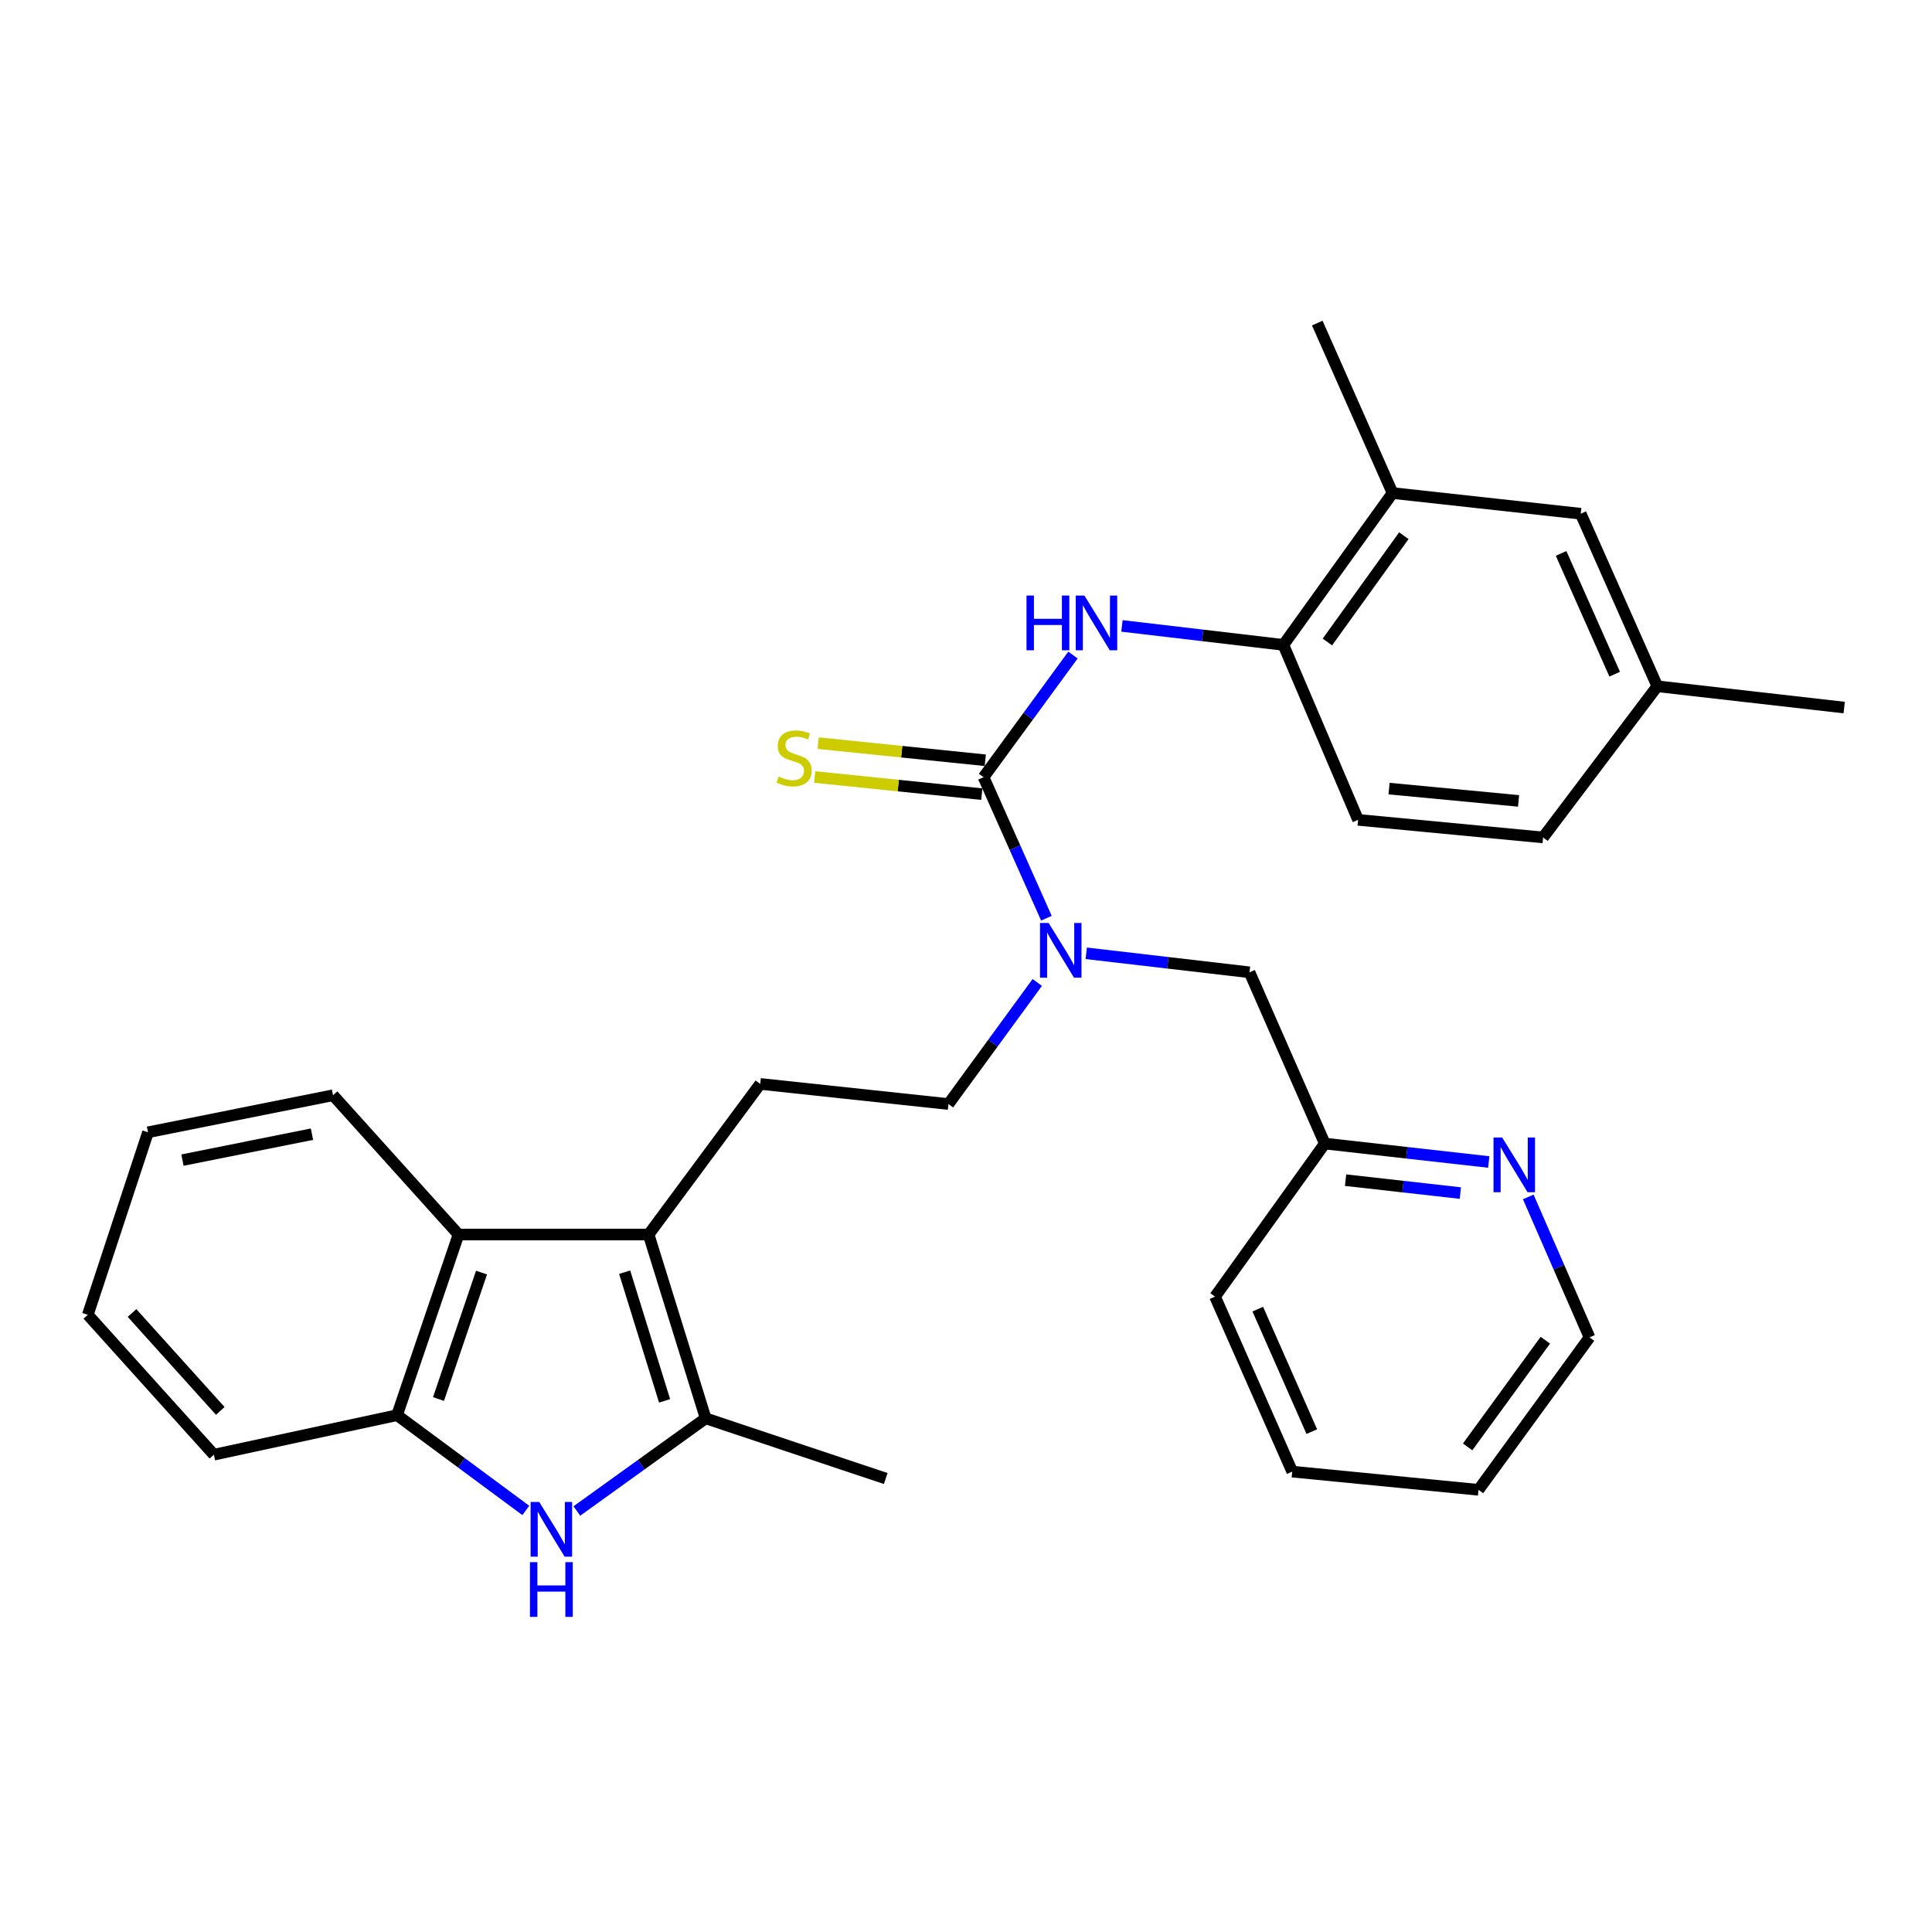 <?xml version='1.0' encoding='iso-8859-1'?>
<svg version='1.1' baseProfile='full'
              xmlns='http://www.w3.org/2000/svg'
                      xmlns:rdkit='http://www.rdkit.org/xml'
                      xmlns:xlink='http://www.w3.org/1999/xlink'
                  xml:space='preserve'
width='1000px' height='1000px' viewBox='0 0 1000 1000'>
<!-- END OF HEADER -->
<rect style='opacity:1.0;fill:#FFFFFF;stroke:none' width='1000' height='1000' x='0' y='0'> </rect>
<path class='bond-2' d='M 335.72,638.984 L 365.251,734.127' style='fill:none;fill-rule:evenodd;stroke:#000000;stroke-width:6px;stroke-linecap:butt;stroke-linejoin:miter;stroke-opacity:1' />
<path class='bond-2' d='M 323.317,658.48 L 343.989,725.08' style='fill:none;fill-rule:evenodd;stroke:#000000;stroke-width:6px;stroke-linecap:butt;stroke-linejoin:miter;stroke-opacity:1' />
<path class='bond-4' d='M 335.72,638.984 L 237.327,638.984' style='fill:none;fill-rule:evenodd;stroke:#000000;stroke-width:6px;stroke-linecap:butt;stroke-linejoin:miter;stroke-opacity:1' />
<path class='bond-8' d='M 335.72,638.984 L 393.489,561.034' style='fill:none;fill-rule:evenodd;stroke:#000000;stroke-width:6px;stroke-linecap:butt;stroke-linejoin:miter;stroke-opacity:1' />
<path class='bond-0' d='M 509.086,402.277 L 525.358,438.776' style='fill:none;fill-rule:evenodd;stroke:#000000;stroke-width:6px;stroke-linecap:butt;stroke-linejoin:miter;stroke-opacity:1' />
<path class='bond-0' d='M 525.358,438.776 L 541.629,475.275' style='fill:none;fill-rule:evenodd;stroke:#0000FF;stroke-width:6px;stroke-linecap:butt;stroke-linejoin:miter;stroke-opacity:1' />
<path class='bond-3' d='M 509.086,402.277 L 532.226,370.665' style='fill:none;fill-rule:evenodd;stroke:#000000;stroke-width:6px;stroke-linecap:butt;stroke-linejoin:miter;stroke-opacity:1' />
<path class='bond-3' d='M 532.226,370.665 L 555.365,339.053' style='fill:none;fill-rule:evenodd;stroke:#0000FF;stroke-width:6px;stroke-linecap:butt;stroke-linejoin:miter;stroke-opacity:1' />
<path class='bond-9' d='M 509.985,393.511 L 466.731,389.079' style='fill:none;fill-rule:evenodd;stroke:#000000;stroke-width:6px;stroke-linecap:butt;stroke-linejoin:miter;stroke-opacity:1' />
<path class='bond-9' d='M 466.731,389.079 L 423.478,384.647' style='fill:none;fill-rule:evenodd;stroke:#CCCC00;stroke-width:6px;stroke-linecap:butt;stroke-linejoin:miter;stroke-opacity:1' />
<path class='bond-9' d='M 508.188,411.043 L 464.935,406.612' style='fill:none;fill-rule:evenodd;stroke:#000000;stroke-width:6px;stroke-linecap:butt;stroke-linejoin:miter;stroke-opacity:1' />
<path class='bond-9' d='M 464.935,406.612 L 421.681,402.18' style='fill:none;fill-rule:evenodd;stroke:#CCCC00;stroke-width:6px;stroke-linecap:butt;stroke-linejoin:miter;stroke-opacity:1' />
<path class='bond-1' d='M 298.582,782.087 L 331.917,758.107' style='fill:none;fill-rule:evenodd;stroke:#0000FF;stroke-width:6px;stroke-linecap:butt;stroke-linejoin:miter;stroke-opacity:1' />
<path class='bond-1' d='M 331.917,758.107 L 365.251,734.127' style='fill:none;fill-rule:evenodd;stroke:#000000;stroke-width:6px;stroke-linecap:butt;stroke-linejoin:miter;stroke-opacity:1' />
<path class='bond-30' d='M 272.159,781.8 L 238.832,757.146' style='fill:none;fill-rule:evenodd;stroke:#0000FF;stroke-width:6px;stroke-linecap:butt;stroke-linejoin:miter;stroke-opacity:1' />
<path class='bond-30' d='M 238.832,757.146 L 205.505,732.491' style='fill:none;fill-rule:evenodd;stroke:#000000;stroke-width:6px;stroke-linecap:butt;stroke-linejoin:miter;stroke-opacity:1' />
<path class='bond-19' d='M 365.251,734.127 L 458.455,765.283' style='fill:none;fill-rule:evenodd;stroke:#000000;stroke-width:6px;stroke-linecap:butt;stroke-linejoin:miter;stroke-opacity:1' />
<path class='bond-7' d='M 580.716,323.968 L 622.498,328.882' style='fill:none;fill-rule:evenodd;stroke:#0000FF;stroke-width:6px;stroke-linecap:butt;stroke-linejoin:miter;stroke-opacity:1' />
<path class='bond-7' d='M 622.498,328.882 L 664.28,333.796' style='fill:none;fill-rule:evenodd;stroke:#000000;stroke-width:6px;stroke-linecap:butt;stroke-linejoin:miter;stroke-opacity:1' />
<path class='bond-5' d='M 237.327,638.984 L 205.505,732.491' style='fill:none;fill-rule:evenodd;stroke:#000000;stroke-width:6px;stroke-linecap:butt;stroke-linejoin:miter;stroke-opacity:1' />
<path class='bond-5' d='M 249.238,658.688 L 226.963,724.143' style='fill:none;fill-rule:evenodd;stroke:#000000;stroke-width:6px;stroke-linecap:butt;stroke-linejoin:miter;stroke-opacity:1' />
<path class='bond-20' d='M 237.327,638.984 L 172.38,566.89' style='fill:none;fill-rule:evenodd;stroke:#000000;stroke-width:6px;stroke-linecap:butt;stroke-linejoin:miter;stroke-opacity:1' />
<path class='bond-21' d='M 205.505,732.491 L 110.704,752.946' style='fill:none;fill-rule:evenodd;stroke:#000000;stroke-width:6px;stroke-linecap:butt;stroke-linejoin:miter;stroke-opacity:1' />
<path class='bond-6' d='M 536.892,508.511 L 513.903,539.982' style='fill:none;fill-rule:evenodd;stroke:#0000FF;stroke-width:6px;stroke-linecap:butt;stroke-linejoin:miter;stroke-opacity:1' />
<path class='bond-6' d='M 513.903,539.982 L 490.914,571.452' style='fill:none;fill-rule:evenodd;stroke:#000000;stroke-width:6px;stroke-linecap:butt;stroke-linejoin:miter;stroke-opacity:1' />
<path class='bond-12' d='M 562.235,493.425 L 604.494,498.345' style='fill:none;fill-rule:evenodd;stroke:#0000FF;stroke-width:6px;stroke-linecap:butt;stroke-linejoin:miter;stroke-opacity:1' />
<path class='bond-12' d='M 604.494,498.345 L 646.753,503.265' style='fill:none;fill-rule:evenodd;stroke:#000000;stroke-width:6px;stroke-linecap:butt;stroke-linejoin:miter;stroke-opacity:1' />
<path class='bond-10' d='M 664.28,333.796 L 720.786,255.201' style='fill:none;fill-rule:evenodd;stroke:#000000;stroke-width:6px;stroke-linecap:butt;stroke-linejoin:miter;stroke-opacity:1' />
<path class='bond-10' d='M 687.066,332.295 L 726.62,277.278' style='fill:none;fill-rule:evenodd;stroke:#000000;stroke-width:6px;stroke-linecap:butt;stroke-linejoin:miter;stroke-opacity:1' />
<path class='bond-15' d='M 664.28,333.796 L 702.946,424.356' style='fill:none;fill-rule:evenodd;stroke:#000000;stroke-width:6px;stroke-linecap:butt;stroke-linejoin:miter;stroke-opacity:1' />
<path class='bond-11' d='M 393.489,561.034 L 490.914,571.452' style='fill:none;fill-rule:evenodd;stroke:#000000;stroke-width:6px;stroke-linecap:butt;stroke-linejoin:miter;stroke-opacity:1' />
<path class='bond-14' d='M 720.786,255.201 L 818.181,265.902' style='fill:none;fill-rule:evenodd;stroke:#000000;stroke-width:6px;stroke-linecap:butt;stroke-linejoin:miter;stroke-opacity:1' />
<path class='bond-22' d='M 720.786,255.201 L 681.816,167.225' style='fill:none;fill-rule:evenodd;stroke:#000000;stroke-width:6px;stroke-linecap:butt;stroke-linejoin:miter;stroke-opacity:1' />
<path class='bond-16' d='M 646.753,503.265 L 685.713,591.907' style='fill:none;fill-rule:evenodd;stroke:#000000;stroke-width:6px;stroke-linecap:butt;stroke-linejoin:miter;stroke-opacity:1' />
<path class='bond-13' d='M 770.576,601.447 L 728.145,596.677' style='fill:none;fill-rule:evenodd;stroke:#0000FF;stroke-width:6px;stroke-linecap:butt;stroke-linejoin:miter;stroke-opacity:1' />
<path class='bond-13' d='M 728.145,596.677 L 685.713,591.907' style='fill:none;fill-rule:evenodd;stroke:#000000;stroke-width:6px;stroke-linecap:butt;stroke-linejoin:miter;stroke-opacity:1' />
<path class='bond-13' d='M 755.878,617.53 L 726.176,614.191' style='fill:none;fill-rule:evenodd;stroke:#0000FF;stroke-width:6px;stroke-linecap:butt;stroke-linejoin:miter;stroke-opacity:1' />
<path class='bond-13' d='M 726.176,614.191 L 696.474,610.852' style='fill:none;fill-rule:evenodd;stroke:#000000;stroke-width:6px;stroke-linecap:butt;stroke-linejoin:miter;stroke-opacity:1' />
<path class='bond-23' d='M 791.022,619.527 L 806.878,655.878' style='fill:none;fill-rule:evenodd;stroke:#0000FF;stroke-width:6px;stroke-linecap:butt;stroke-linejoin:miter;stroke-opacity:1' />
<path class='bond-23' d='M 806.878,655.878 L 822.734,692.229' style='fill:none;fill-rule:evenodd;stroke:#000000;stroke-width:6px;stroke-linecap:butt;stroke-linejoin:miter;stroke-opacity:1' />
<path class='bond-33' d='M 818.181,265.902 L 857.816,355.21' style='fill:none;fill-rule:evenodd;stroke:#000000;stroke-width:6px;stroke-linecap:butt;stroke-linejoin:miter;stroke-opacity:1' />
<path class='bond-33' d='M 808.017,286.448 L 835.762,348.963' style='fill:none;fill-rule:evenodd;stroke:#000000;stroke-width:6px;stroke-linecap:butt;stroke-linejoin:miter;stroke-opacity:1' />
<path class='bond-18' d='M 702.946,424.356 L 798.696,433.453' style='fill:none;fill-rule:evenodd;stroke:#000000;stroke-width:6px;stroke-linecap:butt;stroke-linejoin:miter;stroke-opacity:1' />
<path class='bond-18' d='M 718.975,408.175 L 786,414.543' style='fill:none;fill-rule:evenodd;stroke:#000000;stroke-width:6px;stroke-linecap:butt;stroke-linejoin:miter;stroke-opacity:1' />
<path class='bond-24' d='M 685.713,591.907 L 628.904,671.129' style='fill:none;fill-rule:evenodd;stroke:#000000;stroke-width:6px;stroke-linecap:butt;stroke-linejoin:miter;stroke-opacity:1' />
<path class='bond-17' d='M 857.816,355.21 L 798.696,433.453' style='fill:none;fill-rule:evenodd;stroke:#000000;stroke-width:6px;stroke-linecap:butt;stroke-linejoin:miter;stroke-opacity:1' />
<path class='bond-25' d='M 857.816,355.21 L 954.545,366.235' style='fill:none;fill-rule:evenodd;stroke:#000000;stroke-width:6px;stroke-linecap:butt;stroke-linejoin:miter;stroke-opacity:1' />
<path class='bond-26' d='M 172.38,566.89 L 76.611,586.071' style='fill:none;fill-rule:evenodd;stroke:#000000;stroke-width:6px;stroke-linecap:butt;stroke-linejoin:miter;stroke-opacity:1' />
<path class='bond-26' d='M 161.476,587.048 L 94.437,600.475' style='fill:none;fill-rule:evenodd;stroke:#000000;stroke-width:6px;stroke-linecap:butt;stroke-linejoin:miter;stroke-opacity:1' />
<path class='bond-31' d='M 110.704,752.946 L 45.455,680.538' style='fill:none;fill-rule:evenodd;stroke:#000000;stroke-width:6px;stroke-linecap:butt;stroke-linejoin:miter;stroke-opacity:1' />
<path class='bond-31' d='M 114.01,730.286 L 68.335,679.601' style='fill:none;fill-rule:evenodd;stroke:#000000;stroke-width:6px;stroke-linecap:butt;stroke-linejoin:miter;stroke-opacity:1' />
<path class='bond-32' d='M 822.734,692.229 L 765.268,771.128' style='fill:none;fill-rule:evenodd;stroke:#000000;stroke-width:6px;stroke-linecap:butt;stroke-linejoin:miter;stroke-opacity:1' />
<path class='bond-32' d='M 799.868,693.688 L 759.642,748.917' style='fill:none;fill-rule:evenodd;stroke:#000000;stroke-width:6px;stroke-linecap:butt;stroke-linejoin:miter;stroke-opacity:1' />
<path class='bond-29' d='M 628.904,671.129 L 668.852,761.709' style='fill:none;fill-rule:evenodd;stroke:#000000;stroke-width:6px;stroke-linecap:butt;stroke-linejoin:miter;stroke-opacity:1' />
<path class='bond-29' d='M 651.022,677.604 L 678.986,741.01' style='fill:none;fill-rule:evenodd;stroke:#000000;stroke-width:6px;stroke-linecap:butt;stroke-linejoin:miter;stroke-opacity:1' />
<path class='bond-27' d='M 76.611,586.071 L 45.455,680.538' style='fill:none;fill-rule:evenodd;stroke:#000000;stroke-width:6px;stroke-linecap:butt;stroke-linejoin:miter;stroke-opacity:1' />
<path class='bond-28' d='M 765.268,771.128 L 668.852,761.709' style='fill:none;fill-rule:evenodd;stroke:#000000;stroke-width:6px;stroke-linecap:butt;stroke-linejoin:miter;stroke-opacity:1' />
<path  class='atom-2' d='M 279.123 777.422
L 288.403 792.422
Q 289.323 793.902, 290.803 796.582
Q 292.283 799.262, 292.363 799.422
L 292.363 777.422
L 296.123 777.422
L 296.123 805.742
L 292.243 805.742
L 282.283 789.342
Q 281.123 787.422, 279.883 785.222
Q 278.683 783.022, 278.323 782.342
L 278.323 805.742
L 274.643 805.742
L 274.643 777.422
L 279.123 777.422
' fill='#0000FF'/>
<path  class='atom-2' d='M 274.303 808.574
L 278.143 808.574
L 278.143 820.614
L 292.623 820.614
L 292.623 808.574
L 296.463 808.574
L 296.463 836.894
L 292.623 836.894
L 292.623 823.814
L 278.143 823.814
L 278.143 836.894
L 274.303 836.894
L 274.303 808.574
' fill='#0000FF'/>
<path  class='atom-4' d='M 531.321 308.258
L 535.161 308.258
L 535.161 320.298
L 549.641 320.298
L 549.641 308.258
L 553.481 308.258
L 553.481 336.578
L 549.641 336.578
L 549.641 323.498
L 535.161 323.498
L 535.161 336.578
L 531.321 336.578
L 531.321 308.258
' fill='#0000FF'/>
<path  class='atom-4' d='M 561.281 308.258
L 570.561 323.258
Q 571.481 324.738, 572.961 327.418
Q 574.441 330.098, 574.521 330.258
L 574.521 308.258
L 578.281 308.258
L 578.281 336.578
L 574.401 336.578
L 564.441 320.178
Q 563.281 318.258, 562.041 316.058
Q 560.841 313.858, 560.481 313.178
L 560.481 336.578
L 556.801 336.578
L 556.801 308.258
L 561.281 308.258
' fill='#0000FF'/>
<path  class='atom-7' d='M 542.775 477.728
L 552.055 492.728
Q 552.975 494.208, 554.455 496.888
Q 555.935 499.568, 556.015 499.728
L 556.015 477.728
L 559.775 477.728
L 559.775 506.048
L 555.895 506.048
L 545.935 489.648
Q 544.775 487.728, 543.535 485.528
Q 542.335 483.328, 541.975 482.648
L 541.975 506.048
L 538.295 506.048
L 538.295 477.728
L 542.775 477.728
' fill='#0000FF'/>
<path  class='atom-10' d='M 403.035 401.951
Q 403.355 402.071, 404.675 402.631
Q 405.995 403.191, 407.435 403.551
Q 408.915 403.871, 410.355 403.871
Q 413.035 403.871, 414.595 402.591
Q 416.155 401.271, 416.155 398.991
Q 416.155 397.431, 415.355 396.471
Q 414.595 395.511, 413.395 394.991
Q 412.195 394.471, 410.195 393.871
Q 407.675 393.111, 406.155 392.391
Q 404.675 391.671, 403.595 390.151
Q 402.555 388.631, 402.555 386.071
Q 402.555 382.511, 404.955 380.311
Q 407.395 378.111, 412.195 378.111
Q 415.475 378.111, 419.195 379.671
L 418.275 382.751
Q 414.875 381.351, 412.315 381.351
Q 409.555 381.351, 408.035 382.511
Q 406.515 383.631, 406.555 385.591
Q 406.555 387.111, 407.315 388.031
Q 408.115 388.951, 409.235 389.471
Q 410.395 389.991, 412.315 390.591
Q 414.875 391.391, 416.395 392.191
Q 417.915 392.991, 418.995 394.631
Q 420.115 396.231, 420.115 398.991
Q 420.115 402.911, 417.475 405.031
Q 414.875 407.111, 410.515 407.111
Q 407.995 407.111, 406.075 406.551
Q 404.195 406.031, 401.955 405.111
L 403.035 401.951
' fill='#CCCC00'/>
<path  class='atom-14' d='M 777.524 588.772
L 786.804 603.772
Q 787.724 605.252, 789.204 607.932
Q 790.684 610.612, 790.764 610.772
L 790.764 588.772
L 794.524 588.772
L 794.524 617.092
L 790.644 617.092
L 780.684 600.692
Q 779.524 598.772, 778.284 596.572
Q 777.084 594.372, 776.724 593.692
L 776.724 617.092
L 773.044 617.092
L 773.044 588.772
L 777.524 588.772
' fill='#0000FF'/>
</svg>
